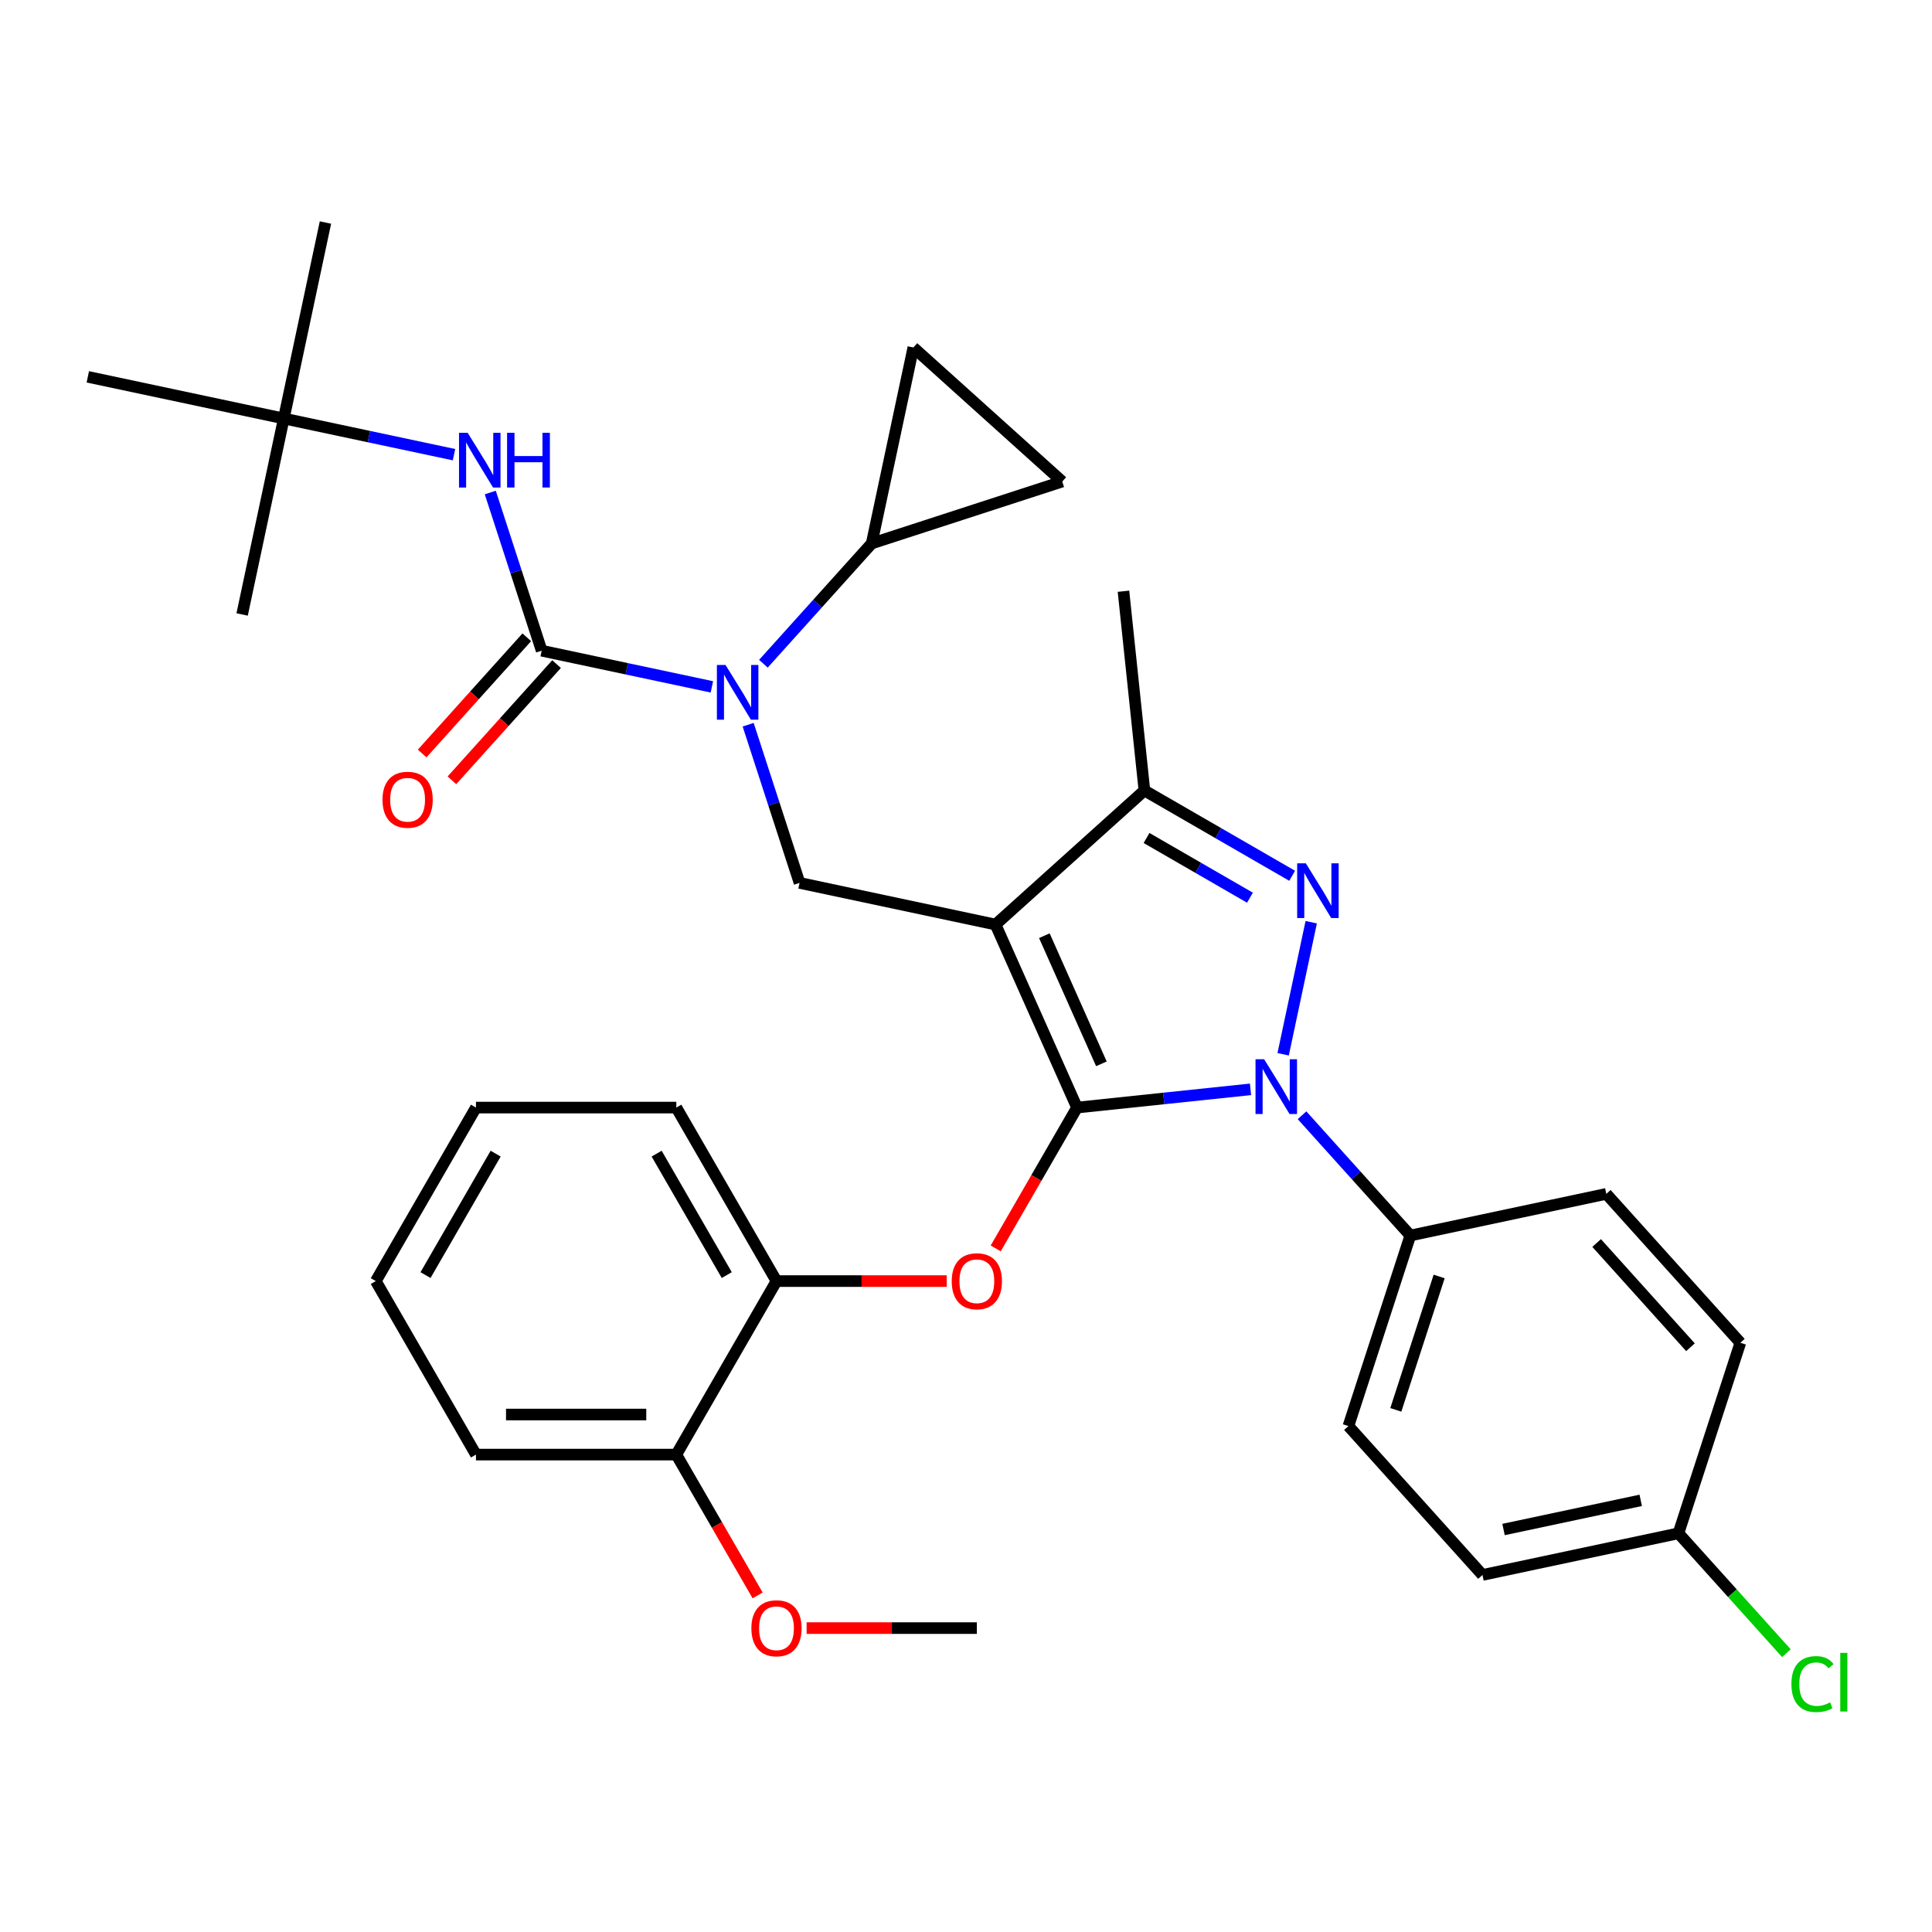 <?xml version='1.0' encoding='iso-8859-1'?>
<svg version='1.1' baseProfile='full'
              xmlns='http://www.w3.org/2000/svg'
                      xmlns:rdkit='http://www.rdkit.org/xml'
                      xmlns:xlink='http://www.w3.org/1999/xlink'
                  xml:space='preserve'
width='1000px' height='1000px' viewBox='0 0 1000 1000'>
<!-- END OF HEADER -->
<rect style='opacity:1.0;fill:#FFFFFF;stroke:none' width='1000' height='1000' x='0' y='0'> </rect>
<path class='bond-0' d='M 146.889,216.613 L 168.45,115.179' style='fill:none;fill-rule:evenodd;stroke:#000000;stroke-width:6px;stroke-linecap:butt;stroke-linejoin:miter;stroke-opacity:1' />
<path class='bond-1' d='M 146.889,216.613 L 125.328,318.048' style='fill:none;fill-rule:evenodd;stroke:#000000;stroke-width:6px;stroke-linecap:butt;stroke-linejoin:miter;stroke-opacity:1' />
<path class='bond-2' d='M 146.889,216.613 L 45.455,195.053' style='fill:none;fill-rule:evenodd;stroke:#000000;stroke-width:6px;stroke-linecap:butt;stroke-linejoin:miter;stroke-opacity:1' />
<path class='bond-3' d='M 146.889,216.613 L 190.94,225.977' style='fill:none;fill-rule:evenodd;stroke:#000000;stroke-width:6px;stroke-linecap:butt;stroke-linejoin:miter;stroke-opacity:1' />
<path class='bond-3' d='M 190.94,225.977 L 234.991,235.34' style='fill:none;fill-rule:evenodd;stroke:#0000FF;stroke-width:6px;stroke-linecap:butt;stroke-linejoin:miter;stroke-opacity:1' />
<path class='bond-4' d='M 387.246,375.112 L 400.547,416.048' style='fill:none;fill-rule:evenodd;stroke:#0000FF;stroke-width:6px;stroke-linecap:butt;stroke-linejoin:miter;stroke-opacity:1' />
<path class='bond-4' d='M 400.547,416.048 L 413.848,456.984' style='fill:none;fill-rule:evenodd;stroke:#000000;stroke-width:6px;stroke-linecap:butt;stroke-linejoin:miter;stroke-opacity:1' />
<path class='bond-5' d='M 368.471,355.525 L 324.42,346.162' style='fill:none;fill-rule:evenodd;stroke:#0000FF;stroke-width:6px;stroke-linecap:butt;stroke-linejoin:miter;stroke-opacity:1' />
<path class='bond-5' d='M 324.42,346.162 L 280.369,336.799' style='fill:none;fill-rule:evenodd;stroke:#000000;stroke-width:6px;stroke-linecap:butt;stroke-linejoin:miter;stroke-opacity:1' />
<path class='bond-6' d='M 395.136,343.552 L 423.164,312.423' style='fill:none;fill-rule:evenodd;stroke:#0000FF;stroke-width:6px;stroke-linecap:butt;stroke-linejoin:miter;stroke-opacity:1' />
<path class='bond-6' d='M 423.164,312.423 L 451.192,281.295' style='fill:none;fill-rule:evenodd;stroke:#000000;stroke-width:6px;stroke-linecap:butt;stroke-linejoin:miter;stroke-opacity:1' />
<path class='bond-7' d='M 280.369,336.799 L 267.068,295.863' style='fill:none;fill-rule:evenodd;stroke:#000000;stroke-width:6px;stroke-linecap:butt;stroke-linejoin:miter;stroke-opacity:1' />
<path class='bond-7' d='M 267.068,295.863 L 253.767,254.926' style='fill:none;fill-rule:evenodd;stroke:#0000FF;stroke-width:6px;stroke-linecap:butt;stroke-linejoin:miter;stroke-opacity:1' />
<path class='bond-8' d='M 272.662,329.86 L 245.582,359.936' style='fill:none;fill-rule:evenodd;stroke:#000000;stroke-width:6px;stroke-linecap:butt;stroke-linejoin:miter;stroke-opacity:1' />
<path class='bond-8' d='M 245.582,359.936 L 218.501,390.012' style='fill:none;fill-rule:evenodd;stroke:#FF0000;stroke-width:6px;stroke-linecap:butt;stroke-linejoin:miter;stroke-opacity:1' />
<path class='bond-8' d='M 288.075,343.738 L 260.995,373.814' style='fill:none;fill-rule:evenodd;stroke:#000000;stroke-width:6px;stroke-linecap:butt;stroke-linejoin:miter;stroke-opacity:1' />
<path class='bond-8' d='M 260.995,373.814 L 233.914,403.89' style='fill:none;fill-rule:evenodd;stroke:#FF0000;stroke-width:6px;stroke-linecap:butt;stroke-linejoin:miter;stroke-opacity:1' />
<path class='bond-9' d='M 413.848,456.984 L 515.283,478.545' style='fill:none;fill-rule:evenodd;stroke:#000000;stroke-width:6px;stroke-linecap:butt;stroke-linejoin:miter;stroke-opacity:1' />
<path class='bond-10' d='M 647.261,563.842 L 602.361,568.561' style='fill:none;fill-rule:evenodd;stroke:#0000FF;stroke-width:6px;stroke-linecap:butt;stroke-linejoin:miter;stroke-opacity:1' />
<path class='bond-10' d='M 602.361,568.561 L 557.461,573.28' style='fill:none;fill-rule:evenodd;stroke:#000000;stroke-width:6px;stroke-linecap:butt;stroke-linejoin:miter;stroke-opacity:1' />
<path class='bond-11' d='M 664.155,545.688 L 678.685,477.33' style='fill:none;fill-rule:evenodd;stroke:#0000FF;stroke-width:6px;stroke-linecap:butt;stroke-linejoin:miter;stroke-opacity:1' />
<path class='bond-12' d='M 673.926,577.248 L 701.955,608.376' style='fill:none;fill-rule:evenodd;stroke:#0000FF;stroke-width:6px;stroke-linecap:butt;stroke-linejoin:miter;stroke-opacity:1' />
<path class='bond-12' d='M 701.955,608.376 L 729.983,639.505' style='fill:none;fill-rule:evenodd;stroke:#000000;stroke-width:6px;stroke-linecap:butt;stroke-linejoin:miter;stroke-opacity:1' />
<path class='bond-13' d='M 557.461,573.28 L 536.419,609.727' style='fill:none;fill-rule:evenodd;stroke:#000000;stroke-width:6px;stroke-linecap:butt;stroke-linejoin:miter;stroke-opacity:1' />
<path class='bond-13' d='M 536.419,609.727 L 515.376,646.175' style='fill:none;fill-rule:evenodd;stroke:#FF0000;stroke-width:6px;stroke-linecap:butt;stroke-linejoin:miter;stroke-opacity:1' />
<path class='bond-14' d='M 557.461,573.28 L 515.283,478.545' style='fill:none;fill-rule:evenodd;stroke:#000000;stroke-width:6px;stroke-linecap:butt;stroke-linejoin:miter;stroke-opacity:1' />
<path class='bond-14' d='M 570.082,550.634 L 540.557,484.319' style='fill:none;fill-rule:evenodd;stroke:#000000;stroke-width:6px;stroke-linecap:butt;stroke-linejoin:miter;stroke-opacity:1' />
<path class='bond-15' d='M 515.283,478.545 L 592.347,409.156' style='fill:none;fill-rule:evenodd;stroke:#000000;stroke-width:6px;stroke-linecap:butt;stroke-linejoin:miter;stroke-opacity:1' />
<path class='bond-16' d='M 592.347,409.156 L 581.508,306.023' style='fill:none;fill-rule:evenodd;stroke:#000000;stroke-width:6px;stroke-linecap:butt;stroke-linejoin:miter;stroke-opacity:1' />
<path class='bond-17' d='M 592.347,409.156 L 630.585,431.232' style='fill:none;fill-rule:evenodd;stroke:#000000;stroke-width:6px;stroke-linecap:butt;stroke-linejoin:miter;stroke-opacity:1' />
<path class='bond-17' d='M 630.585,431.232 L 668.822,453.308' style='fill:none;fill-rule:evenodd;stroke:#0000FF;stroke-width:6px;stroke-linecap:butt;stroke-linejoin:miter;stroke-opacity:1' />
<path class='bond-17' d='M 593.448,433.74 L 620.215,449.194' style='fill:none;fill-rule:evenodd;stroke:#000000;stroke-width:6px;stroke-linecap:butt;stroke-linejoin:miter;stroke-opacity:1' />
<path class='bond-17' d='M 620.215,449.194 L 646.981,464.647' style='fill:none;fill-rule:evenodd;stroke:#0000FF;stroke-width:6px;stroke-linecap:butt;stroke-linejoin:miter;stroke-opacity:1' />
<path class='bond-18' d='M 451.192,281.295 L 549.817,249.25' style='fill:none;fill-rule:evenodd;stroke:#000000;stroke-width:6px;stroke-linecap:butt;stroke-linejoin:miter;stroke-opacity:1' />
<path class='bond-19' d='M 451.192,281.295 L 472.753,179.86' style='fill:none;fill-rule:evenodd;stroke:#000000;stroke-width:6px;stroke-linecap:butt;stroke-linejoin:miter;stroke-opacity:1' />
<path class='bond-20' d='M 549.817,249.25 L 472.753,179.86' style='fill:none;fill-rule:evenodd;stroke:#000000;stroke-width:6px;stroke-linecap:butt;stroke-linejoin:miter;stroke-opacity:1' />
<path class='bond-21' d='M 490.019,663.087 L 445.965,663.087' style='fill:none;fill-rule:evenodd;stroke:#FF0000;stroke-width:6px;stroke-linecap:butt;stroke-linejoin:miter;stroke-opacity:1' />
<path class='bond-21' d='M 445.965,663.087 L 401.911,663.087' style='fill:none;fill-rule:evenodd;stroke:#000000;stroke-width:6px;stroke-linecap:butt;stroke-linejoin:miter;stroke-opacity:1' />
<path class='bond-22' d='M 246.36,573.28 L 194.51,663.087' style='fill:none;fill-rule:evenodd;stroke:#000000;stroke-width:6px;stroke-linecap:butt;stroke-linejoin:miter;stroke-opacity:1' />
<path class='bond-22' d='M 256.544,597.121 L 220.249,659.986' style='fill:none;fill-rule:evenodd;stroke:#000000;stroke-width:6px;stroke-linecap:butt;stroke-linejoin:miter;stroke-opacity:1' />
<path class='bond-23' d='M 246.36,573.28 L 350.06,573.28' style='fill:none;fill-rule:evenodd;stroke:#000000;stroke-width:6px;stroke-linecap:butt;stroke-linejoin:miter;stroke-opacity:1' />
<path class='bond-24' d='M 194.51,663.087 L 246.36,752.895' style='fill:none;fill-rule:evenodd;stroke:#000000;stroke-width:6px;stroke-linecap:butt;stroke-linejoin:miter;stroke-opacity:1' />
<path class='bond-25' d='M 246.36,752.895 L 350.06,752.895' style='fill:none;fill-rule:evenodd;stroke:#000000;stroke-width:6px;stroke-linecap:butt;stroke-linejoin:miter;stroke-opacity:1' />
<path class='bond-25' d='M 261.915,732.155 L 334.505,732.155' style='fill:none;fill-rule:evenodd;stroke:#000000;stroke-width:6px;stroke-linecap:butt;stroke-linejoin:miter;stroke-opacity:1' />
<path class='bond-26' d='M 729.983,639.505 L 697.938,738.13' style='fill:none;fill-rule:evenodd;stroke:#000000;stroke-width:6px;stroke-linecap:butt;stroke-linejoin:miter;stroke-opacity:1' />
<path class='bond-26' d='M 744.901,660.708 L 722.47,729.745' style='fill:none;fill-rule:evenodd;stroke:#000000;stroke-width:6px;stroke-linecap:butt;stroke-linejoin:miter;stroke-opacity:1' />
<path class='bond-27' d='M 729.983,639.505 L 831.418,617.944' style='fill:none;fill-rule:evenodd;stroke:#000000;stroke-width:6px;stroke-linecap:butt;stroke-linejoin:miter;stroke-opacity:1' />
<path class='bond-28' d='M 868.762,793.634 L 767.327,815.195' style='fill:none;fill-rule:evenodd;stroke:#000000;stroke-width:6px;stroke-linecap:butt;stroke-linejoin:miter;stroke-opacity:1' />
<path class='bond-28' d='M 849.234,776.581 L 778.23,791.674' style='fill:none;fill-rule:evenodd;stroke:#000000;stroke-width:6px;stroke-linecap:butt;stroke-linejoin:miter;stroke-opacity:1' />
<path class='bond-29' d='M 868.762,793.634 L 896.7,824.663' style='fill:none;fill-rule:evenodd;stroke:#000000;stroke-width:6px;stroke-linecap:butt;stroke-linejoin:miter;stroke-opacity:1' />
<path class='bond-29' d='M 896.7,824.663 L 924.638,855.691' style='fill:none;fill-rule:evenodd;stroke:#00CC00;stroke-width:6px;stroke-linecap:butt;stroke-linejoin:miter;stroke-opacity:1' />
<path class='bond-30' d='M 868.762,793.634 L 900.807,695.009' style='fill:none;fill-rule:evenodd;stroke:#000000;stroke-width:6px;stroke-linecap:butt;stroke-linejoin:miter;stroke-opacity:1' />
<path class='bond-31' d='M 697.938,738.13 L 767.327,815.195' style='fill:none;fill-rule:evenodd;stroke:#000000;stroke-width:6px;stroke-linecap:butt;stroke-linejoin:miter;stroke-opacity:1' />
<path class='bond-32' d='M 831.418,617.944 L 900.807,695.009' style='fill:none;fill-rule:evenodd;stroke:#000000;stroke-width:6px;stroke-linecap:butt;stroke-linejoin:miter;stroke-opacity:1' />
<path class='bond-32' d='M 826.413,643.382 L 874.985,697.327' style='fill:none;fill-rule:evenodd;stroke:#000000;stroke-width:6px;stroke-linecap:butt;stroke-linejoin:miter;stroke-opacity:1' />
<path class='bond-33' d='M 350.06,752.895 L 401.911,663.087' style='fill:none;fill-rule:evenodd;stroke:#000000;stroke-width:6px;stroke-linecap:butt;stroke-linejoin:miter;stroke-opacity:1' />
<path class='bond-34' d='M 350.06,752.895 L 371.103,789.342' style='fill:none;fill-rule:evenodd;stroke:#000000;stroke-width:6px;stroke-linecap:butt;stroke-linejoin:miter;stroke-opacity:1' />
<path class='bond-34' d='M 371.103,789.342 L 392.146,825.789' style='fill:none;fill-rule:evenodd;stroke:#FF0000;stroke-width:6px;stroke-linecap:butt;stroke-linejoin:miter;stroke-opacity:1' />
<path class='bond-35' d='M 401.911,663.087 L 350.06,573.28' style='fill:none;fill-rule:evenodd;stroke:#000000;stroke-width:6px;stroke-linecap:butt;stroke-linejoin:miter;stroke-opacity:1' />
<path class='bond-35' d='M 376.172,659.986 L 339.877,597.121' style='fill:none;fill-rule:evenodd;stroke:#000000;stroke-width:6px;stroke-linecap:butt;stroke-linejoin:miter;stroke-opacity:1' />
<path class='bond-36' d='M 417.503,842.702 L 461.557,842.702' style='fill:none;fill-rule:evenodd;stroke:#FF0000;stroke-width:6px;stroke-linecap:butt;stroke-linejoin:miter;stroke-opacity:1' />
<path class='bond-36' d='M 461.557,842.702 L 505.611,842.702' style='fill:none;fill-rule:evenodd;stroke:#000000;stroke-width:6px;stroke-linecap:butt;stroke-linejoin:miter;stroke-opacity:1' />
<path  class='atom-1' d='M 375.543 344.199
L 384.823 359.199
Q 385.743 360.679, 387.223 363.359
Q 388.703 366.039, 388.783 366.199
L 388.783 344.199
L 392.543 344.199
L 392.543 372.519
L 388.663 372.519
L 378.703 356.119
Q 377.543 354.199, 376.303 351.999
Q 375.103 349.799, 374.743 349.119
L 374.743 372.519
L 371.063 372.519
L 371.063 344.199
L 375.543 344.199
' fill='#0000FF'/>
<path  class='atom-3' d='M 242.063 224.014
L 251.343 239.014
Q 252.263 240.494, 253.743 243.174
Q 255.223 245.854, 255.303 246.014
L 255.303 224.014
L 259.063 224.014
L 259.063 252.334
L 255.183 252.334
L 245.223 235.934
Q 244.063 234.014, 242.823 231.814
Q 241.623 229.614, 241.263 228.934
L 241.263 252.334
L 237.583 252.334
L 237.583 224.014
L 242.063 224.014
' fill='#0000FF'/>
<path  class='atom-3' d='M 262.463 224.014
L 266.303 224.014
L 266.303 236.054
L 280.783 236.054
L 280.783 224.014
L 284.623 224.014
L 284.623 252.334
L 280.783 252.334
L 280.783 239.254
L 266.303 239.254
L 266.303 252.334
L 262.463 252.334
L 262.463 224.014
' fill='#0000FF'/>
<path  class='atom-4' d='M 197.979 413.943
Q 197.979 407.143, 201.339 403.343
Q 204.699 399.543, 210.979 399.543
Q 217.259 399.543, 220.619 403.343
Q 223.979 407.143, 223.979 413.943
Q 223.979 420.823, 220.579 424.743
Q 217.179 428.623, 210.979 428.623
Q 204.739 428.623, 201.339 424.743
Q 197.979 420.863, 197.979 413.943
M 210.979 425.423
Q 215.299 425.423, 217.619 422.543
Q 219.979 419.623, 219.979 413.943
Q 219.979 408.383, 217.619 405.583
Q 215.299 402.743, 210.979 402.743
Q 206.659 402.743, 204.299 405.543
Q 201.979 408.343, 201.979 413.943
Q 201.979 419.663, 204.299 422.543
Q 206.659 425.423, 210.979 425.423
' fill='#FF0000'/>
<path  class='atom-8' d='M 654.334 548.28
L 663.614 563.28
Q 664.534 564.76, 666.014 567.44
Q 667.494 570.12, 667.574 570.28
L 667.574 548.28
L 671.334 548.28
L 671.334 576.6
L 667.454 576.6
L 657.494 560.2
Q 656.334 558.28, 655.094 556.08
Q 653.894 553.88, 653.534 553.2
L 653.534 576.6
L 649.854 576.6
L 649.854 548.28
L 654.334 548.28
' fill='#0000FF'/>
<path  class='atom-12' d='M 675.894 446.846
L 685.174 461.846
Q 686.094 463.326, 687.574 466.006
Q 689.054 468.686, 689.134 468.846
L 689.134 446.846
L 692.894 446.846
L 692.894 475.166
L 689.014 475.166
L 679.054 458.766
Q 677.894 456.846, 676.654 454.646
Q 675.454 452.446, 675.094 451.766
L 675.094 475.166
L 671.414 475.166
L 671.414 446.846
L 675.894 446.846
' fill='#0000FF'/>
<path  class='atom-16' d='M 492.611 663.167
Q 492.611 656.367, 495.971 652.567
Q 499.331 648.767, 505.611 648.767
Q 511.891 648.767, 515.251 652.567
Q 518.611 656.367, 518.611 663.167
Q 518.611 670.047, 515.211 673.967
Q 511.811 677.847, 505.611 677.847
Q 499.371 677.847, 495.971 673.967
Q 492.611 670.087, 492.611 663.167
M 505.611 674.647
Q 509.931 674.647, 512.251 671.767
Q 514.611 668.847, 514.611 663.167
Q 514.611 657.607, 512.251 654.807
Q 509.931 651.967, 505.611 651.967
Q 501.291 651.967, 498.931 654.767
Q 496.611 657.567, 496.611 663.167
Q 496.611 668.887, 498.931 671.767
Q 501.291 674.647, 505.611 674.647
' fill='#FF0000'/>
<path  class='atom-23' d='M 927.231 871.678
Q 927.231 864.638, 930.511 860.958
Q 933.831 857.238, 940.111 857.238
Q 945.951 857.238, 949.071 861.358
L 946.431 863.518
Q 944.151 860.518, 940.111 860.518
Q 935.831 860.518, 933.551 863.398
Q 931.311 866.238, 931.311 871.678
Q 931.311 877.278, 933.631 880.158
Q 935.991 883.038, 940.551 883.038
Q 943.671 883.038, 947.311 881.158
L 948.431 884.158
Q 946.951 885.118, 944.711 885.678
Q 942.471 886.238, 939.991 886.238
Q 933.831 886.238, 930.511 882.478
Q 927.231 878.718, 927.231 871.678
' fill='#00CC00'/>
<path  class='atom-23' d='M 952.511 855.518
L 956.191 855.518
L 956.191 885.878
L 952.511 885.878
L 952.511 855.518
' fill='#00CC00'/>
<path  class='atom-31' d='M 388.911 842.782
Q 388.911 835.982, 392.271 832.182
Q 395.631 828.382, 401.911 828.382
Q 408.191 828.382, 411.551 832.182
Q 414.911 835.982, 414.911 842.782
Q 414.911 849.662, 411.511 853.582
Q 408.111 857.462, 401.911 857.462
Q 395.671 857.462, 392.271 853.582
Q 388.911 849.702, 388.911 842.782
M 401.911 854.262
Q 406.231 854.262, 408.551 851.382
Q 410.911 848.462, 410.911 842.782
Q 410.911 837.222, 408.551 834.422
Q 406.231 831.582, 401.911 831.582
Q 397.591 831.582, 395.231 834.382
Q 392.911 837.182, 392.911 842.782
Q 392.911 848.502, 395.231 851.382
Q 397.591 854.262, 401.911 854.262
' fill='#FF0000'/>
</svg>
